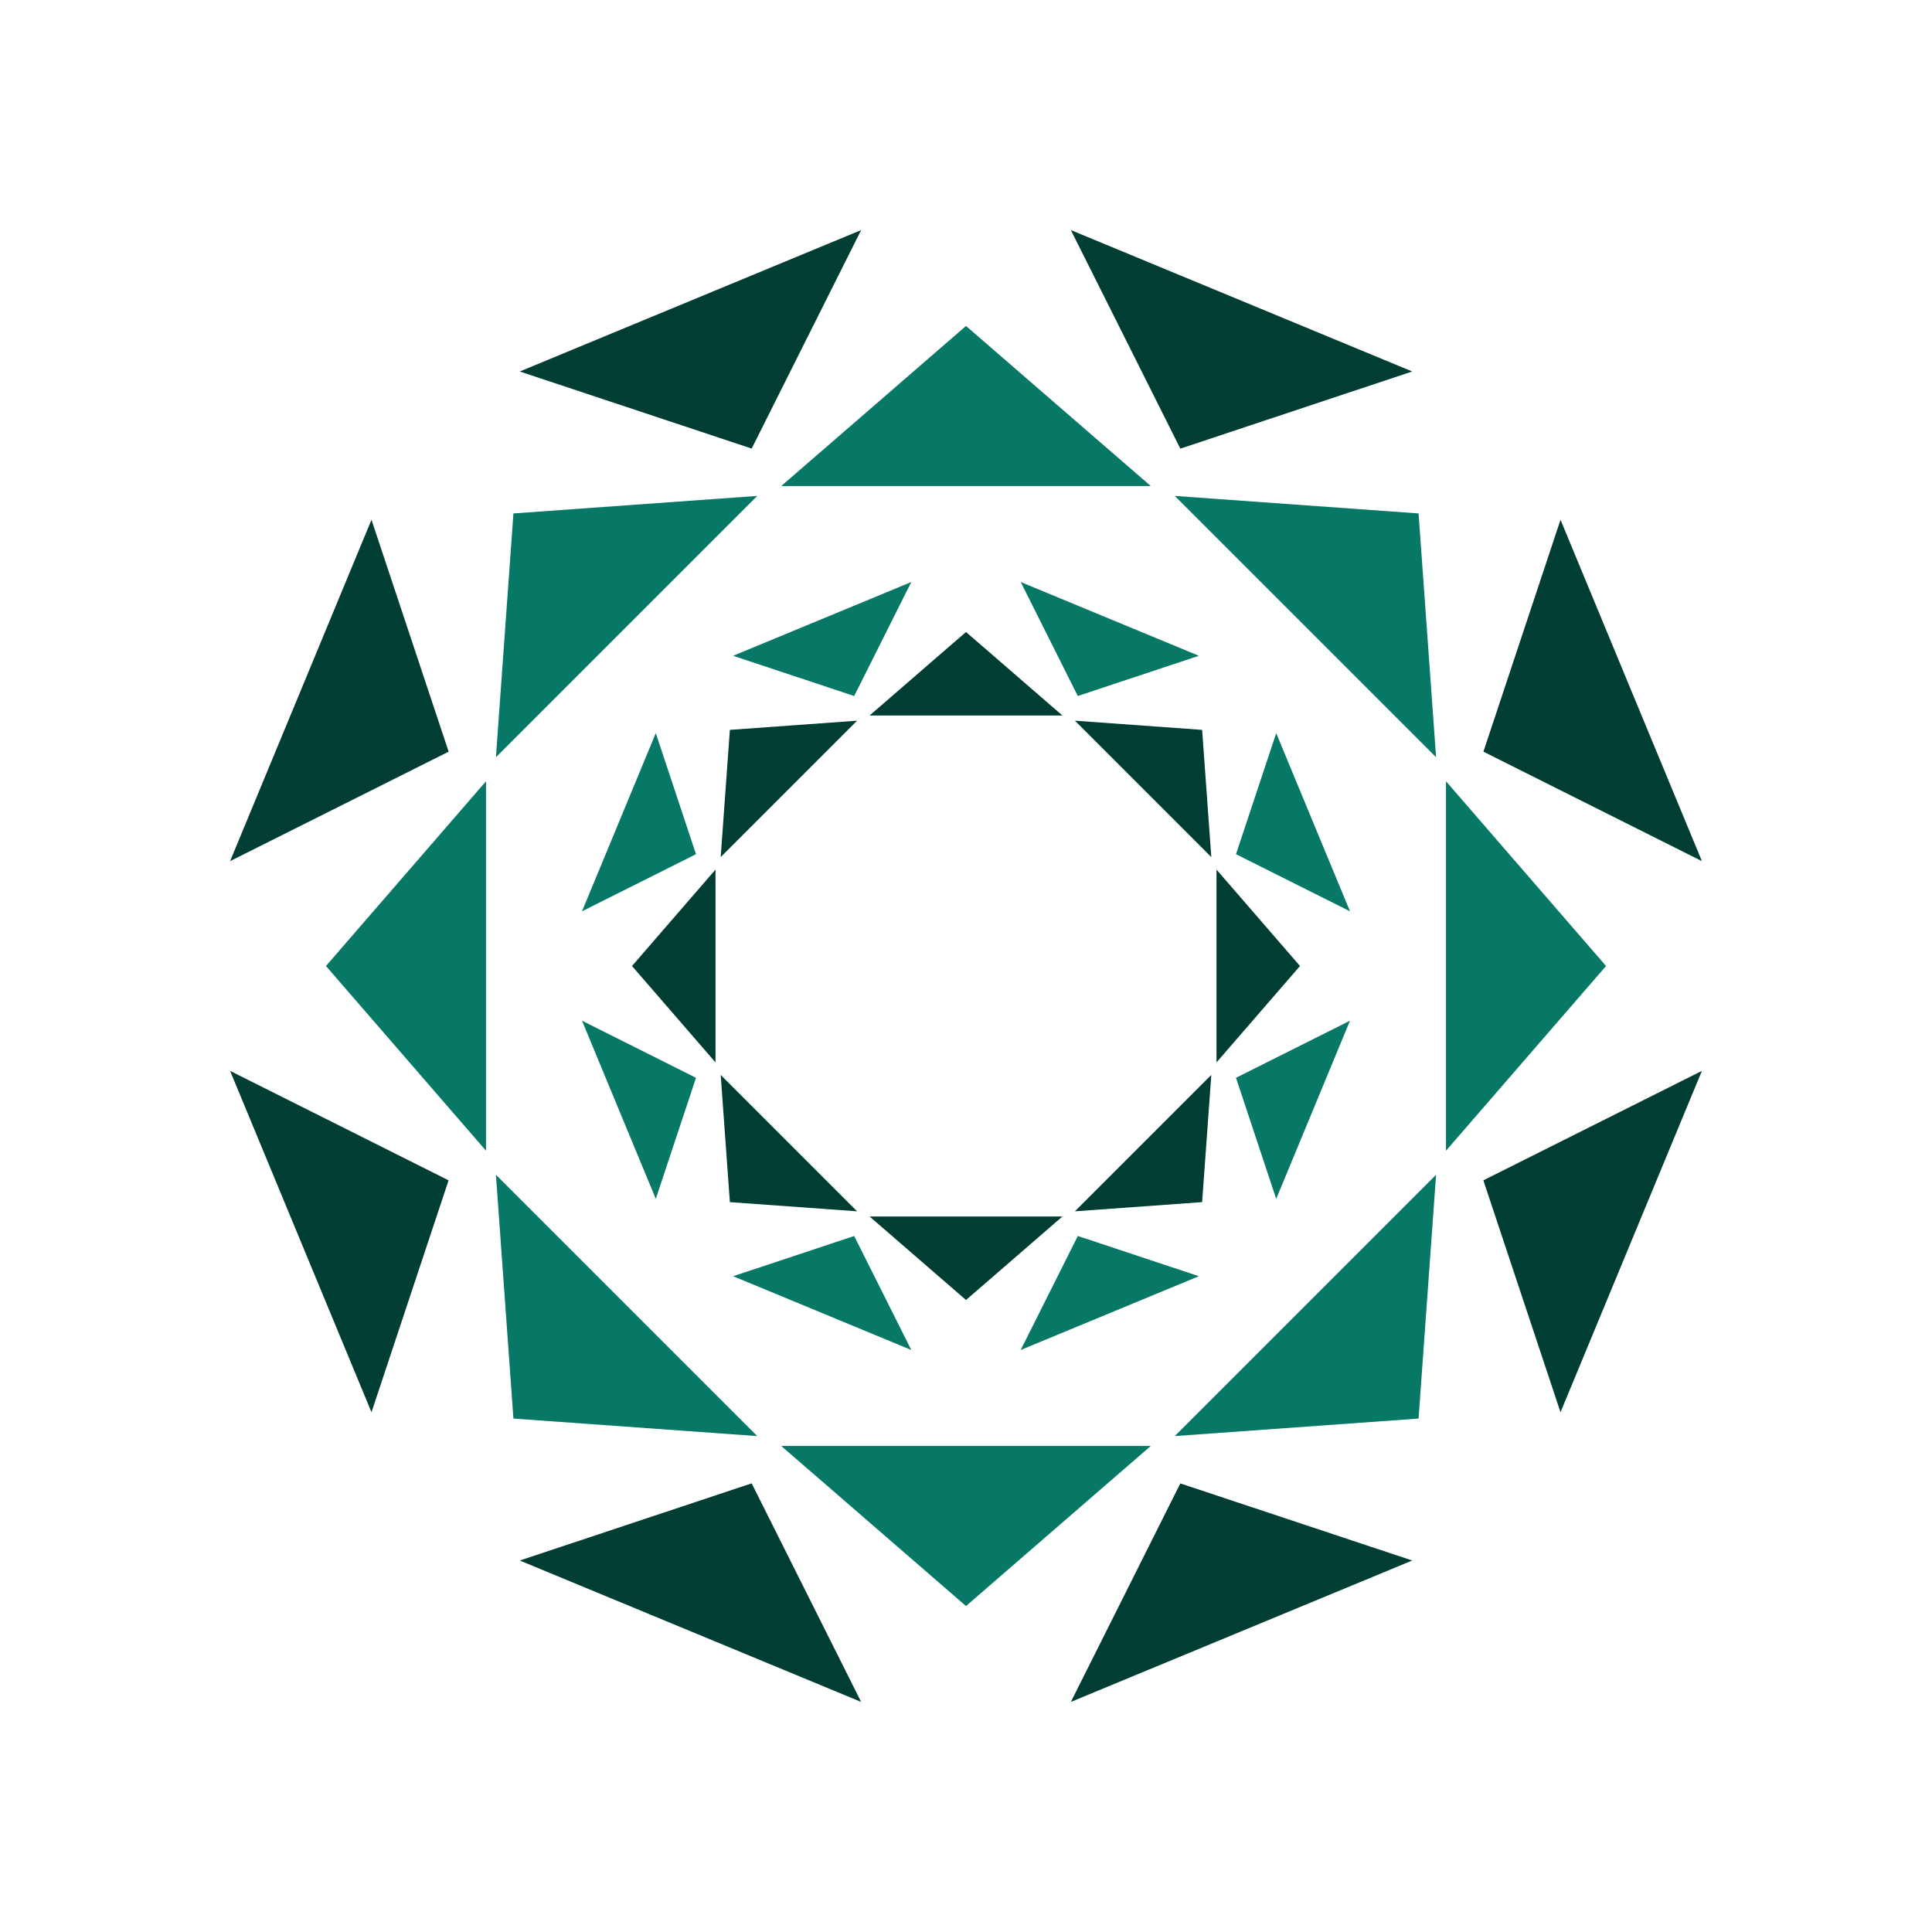 <svg xmlns="http://www.w3.org/2000/svg" id="Camada_1" viewBox="0 0 320 320"><defs><style>.cls-1{fill:#077865;}.cls-1,.cls-2{stroke-width:0px;}.cls-2{fill:#003d32;}</style></defs><polygon class="cls-2" points="124.5 74.3 86.09 61.53 142.63 38.11 124.5 74.3"></polygon><polygon class="cls-2" points="74.31 124.5 38.11 142.63 61.53 86.09 74.31 124.5"></polygon><polygon class="cls-2" points="74.3 195.5 61.53 233.91 38.11 177.37 74.3 195.5"></polygon><polygon class="cls-2" points="124.5 245.69 142.63 281.89 86.09 258.47 124.5 245.69"></polygon><polygon class="cls-2" points="195.5 245.7 233.91 258.47 177.37 281.89 195.5 245.7"></polygon><polygon class="cls-2" points="245.69 195.5 281.89 177.37 258.47 233.91 245.69 195.5"></polygon><polygon class="cls-2" points="245.7 124.5 258.47 86.09 281.89 142.63 245.7 124.5"></polygon><polygon class="cls-2" points="195.5 74.31 177.37 38.11 233.91 61.53 195.5 74.31"></polygon><polygon class="cls-1" points="160 53.99 129.4 80.5 190.6 80.5 160 53.99"></polygon><polygon class="cls-1" points="85.04 85.04 82.14 125.42 125.42 82.14 85.04 85.04"></polygon><polygon class="cls-1" points="53.99 160 80.5 190.6 80.5 129.4 53.99 160"></polygon><polygon class="cls-1" points="85.04 234.96 125.42 237.86 82.14 194.58 85.04 234.96"></polygon><polygon class="cls-1" points="160 266.01 190.6 239.5 129.4 239.5 160 266.01"></polygon><polygon class="cls-1" points="234.96 234.96 237.86 194.58 194.58 237.86 234.96 234.96"></polygon><polygon class="cls-1" points="266.01 160 239.5 129.4 239.5 190.6 266.01 160"></polygon><polygon class="cls-1" points="234.96 85.04 194.58 82.14 237.86 125.42 234.96 85.04"></polygon><polygon class="cls-1" points="141.48 115.28 121.43 108.62 150.94 96.4 141.48 115.28"></polygon><polygon class="cls-1" points="115.28 141.48 96.4 150.94 108.62 121.43 115.28 141.48"></polygon><polygon class="cls-1" points="115.28 178.52 108.62 198.57 96.4 169.06 115.28 178.52"></polygon><polygon class="cls-1" points="141.48 204.72 150.94 223.6 121.43 211.38 141.48 204.72"></polygon><polygon class="cls-1" points="178.52 204.72 198.57 211.38 169.06 223.6 178.52 204.72"></polygon><polygon class="cls-1" points="204.72 178.52 223.6 169.06 211.38 198.57 204.72 178.52"></polygon><polygon class="cls-1" points="204.72 141.48 211.38 121.43 223.6 150.94 204.72 141.48"></polygon><polygon class="cls-1" points="178.52 115.28 169.06 96.4 198.57 108.62 178.52 115.28"></polygon><polygon class="cls-2" points="160 104.68 144.03 118.51 175.97 118.51 160 104.68"></polygon><polygon class="cls-2" points="120.89 120.89 119.37 141.96 141.96 119.37 120.89 120.89"></polygon><polygon class="cls-2" points="104.68 160 118.51 175.97 118.51 144.03 104.68 160"></polygon><polygon class="cls-2" points="120.89 199.11 141.96 200.63 119.37 178.04 120.89 199.11"></polygon><polygon class="cls-2" points="160 215.32 175.97 201.49 144.03 201.49 160 215.32"></polygon><polygon class="cls-2" points="199.11 199.11 200.63 178.04 178.04 200.63 199.11 199.11"></polygon><polygon class="cls-2" points="215.32 160 201.49 144.03 201.49 175.97 215.32 160"></polygon><polygon class="cls-2" points="199.11 120.89 178.04 119.37 200.63 141.96 199.11 120.89"></polygon></svg>